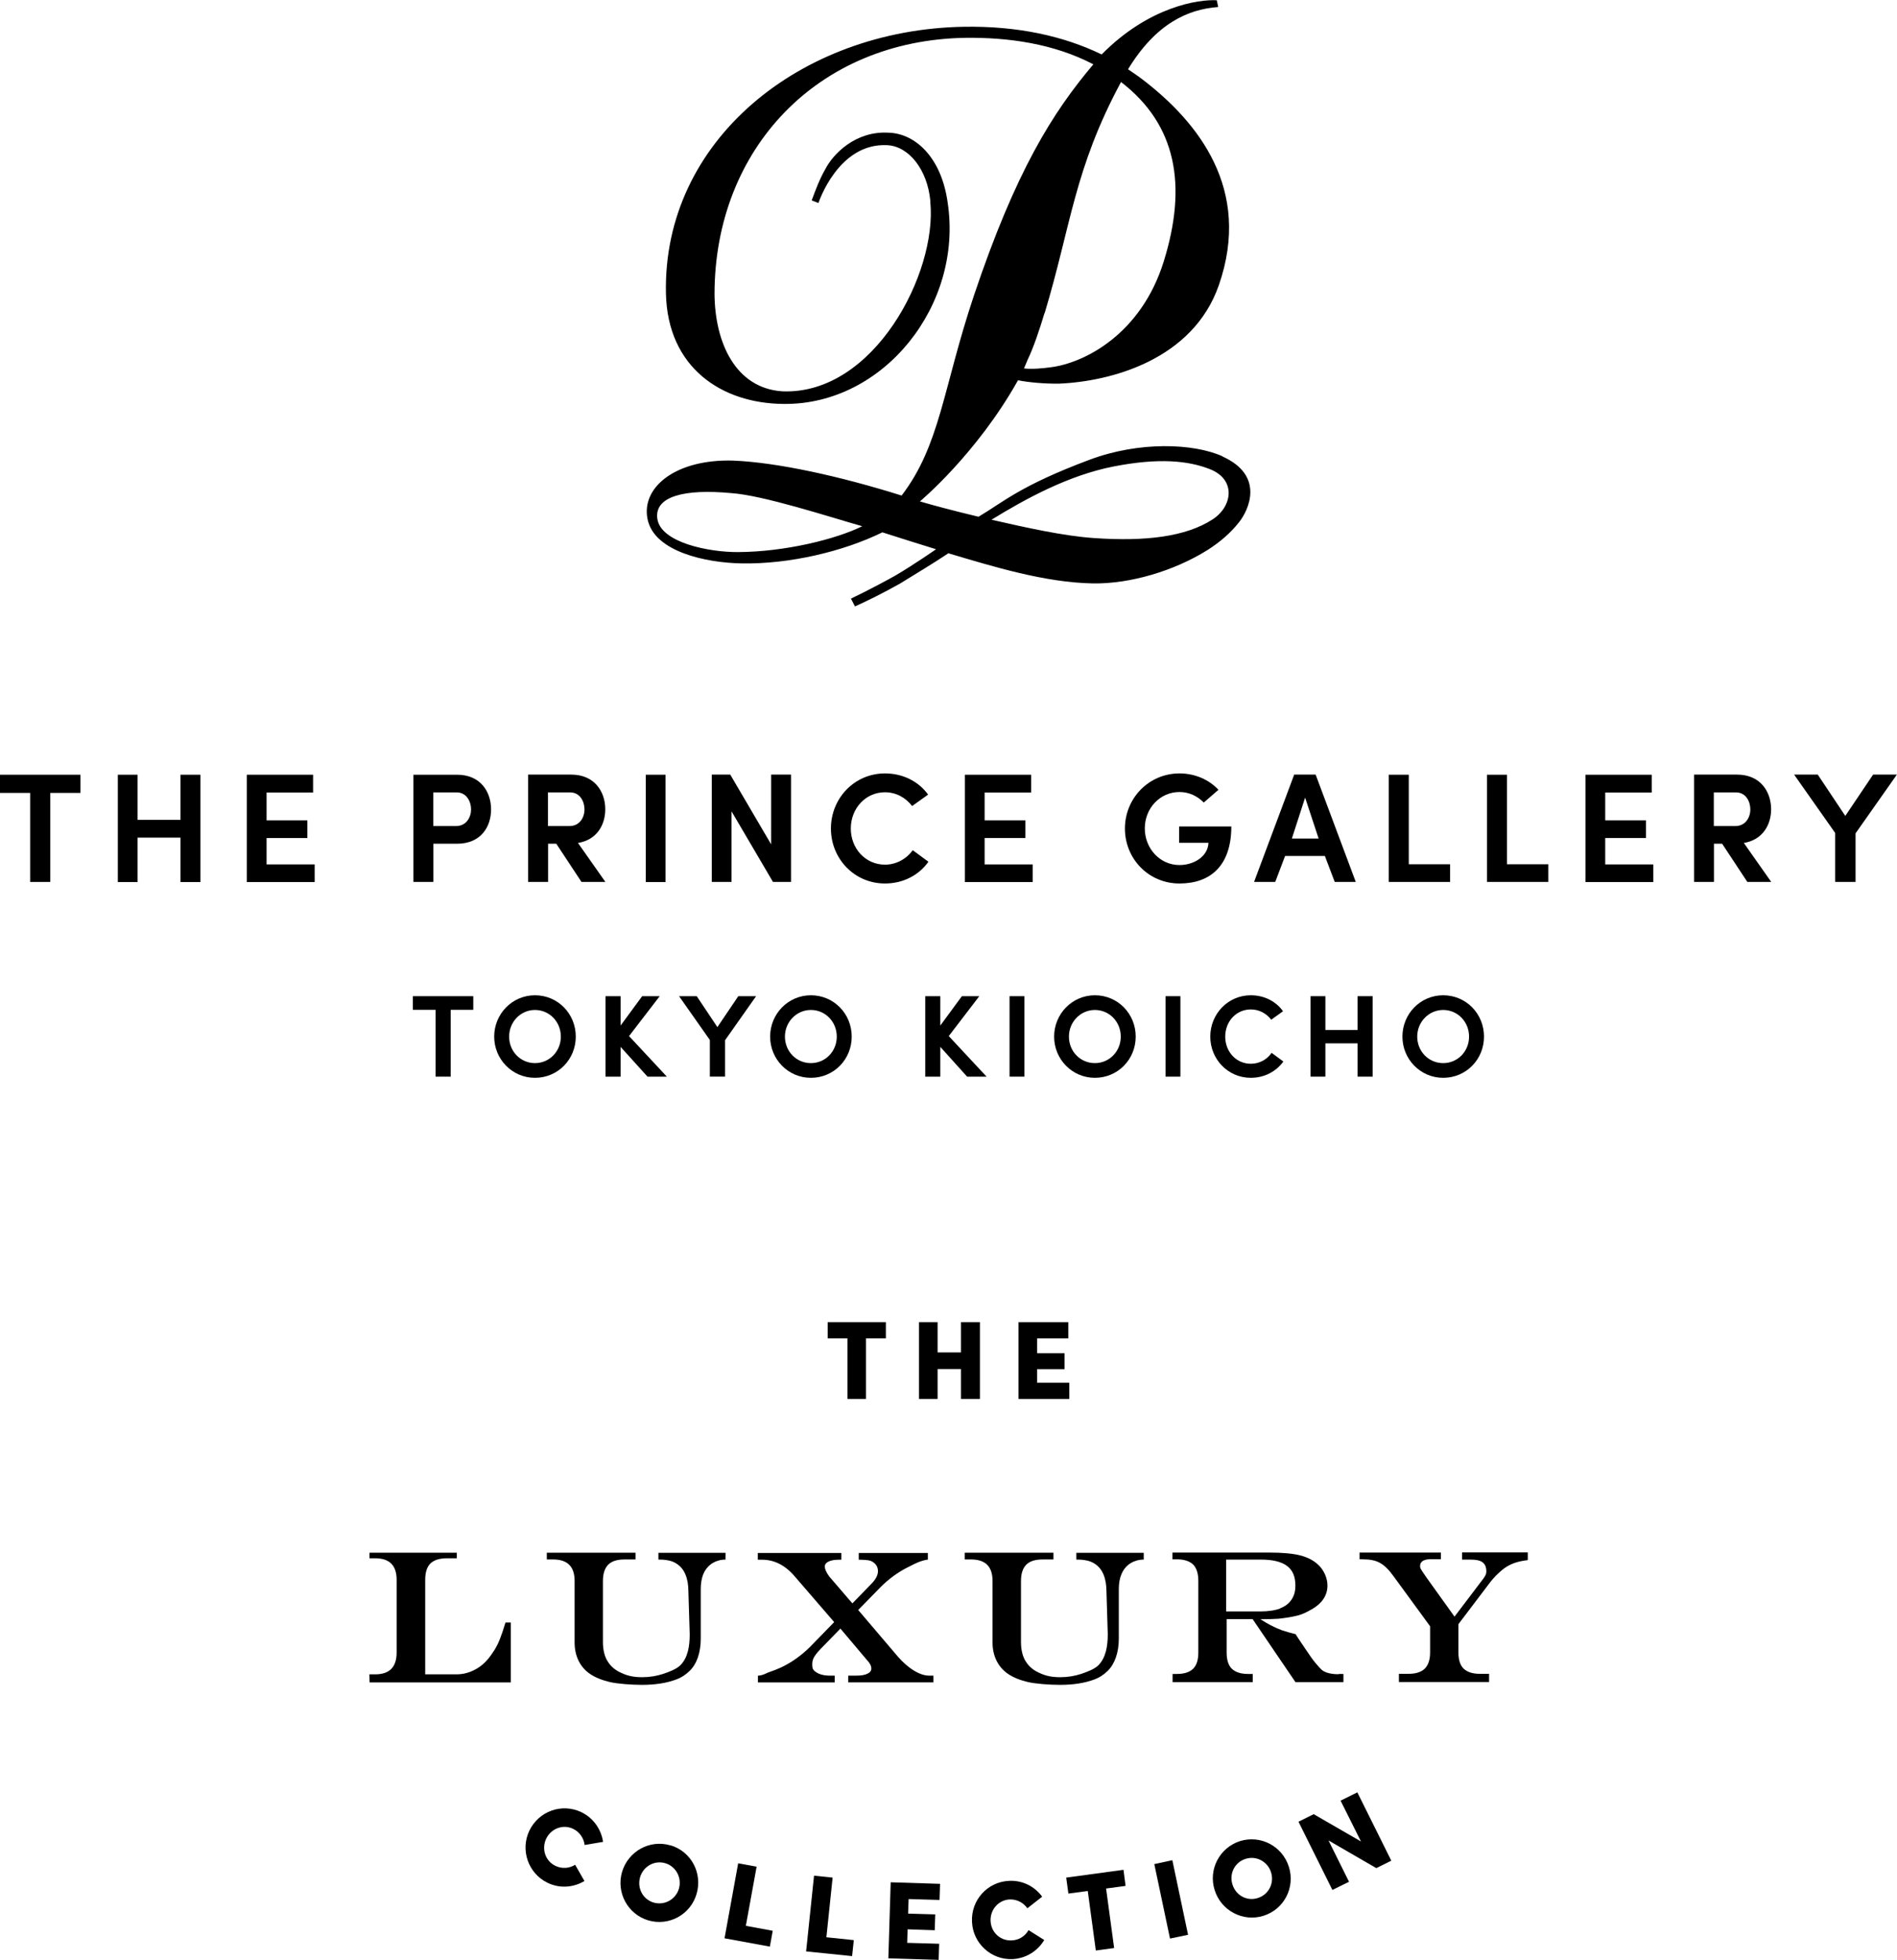 <?xml version="1.0" encoding="UTF-8"?><svg id="_レイヤー_2" xmlns="http://www.w3.org/2000/svg" viewBox="0 0 146.02 150.82"><g id="text"><path d="M44.99,144.73c-.83.5-1.89.6-2.84.14-1.49-.72-2.11-2.51-1.41-4,.72-1.51,2.5-2.15,4-1.44.94.45,1.54,1.33,1.68,2.29.13-.02-1.42.24-1.42.24-.06-.52-.38-1-.88-1.24-.78-.38-1.7-.03-2.08.76-.37.79-.06,1.72.72,2.09.51.24,1.08.19,1.51-.09l.71,1.24Z"/><path d="M51.6,141.98c1.6.47,2.49,2.14,2.02,3.74-.46,1.59-2.12,2.51-3.72,2.04-1.58-.47-2.48-2.14-2.02-3.72.47-1.6,2.14-2.52,3.72-2.05ZM50.31,146.39c.83.24,1.7-.23,1.95-1.07.24-.84-.23-1.72-1.06-1.96-.83-.24-1.68.24-1.93,1.08-.24.84.21,1.7,1.04,1.95Z"/><path d="M55.77,149.14l1.05-5.77,1.42.26-.83,4.55,2.07.38-.22,1.22-3.49-.64Z"/><path d="M62.05,150.15l.61-5.83,1.43.15-.48,4.59,2.11.22-.13,1.23-3.53-.36Z"/><path d="M68.38,150.7l.18-5.87,3.8.12-.04,1.24-2.38-.07-.04,1.12,2.09.06-.04,1.22-2.09-.07-.03,1.04,2.46.07-.04,1.24-3.88-.12Z"/><path d="M80.38,149.27c-.5.84-1.38,1.41-2.43,1.47-1.65.08-3.06-1.21-3.13-2.86-.09-1.67,1.18-3.08,2.84-3.16,1.04-.06,1.99.43,2.56,1.22.1-.08-1.14.89-1.14.89-.3-.43-.8-.7-1.36-.68-.86.04-1.51.78-1.47,1.66.04.88.76,1.54,1.63,1.49.57-.02,1.04-.34,1.29-.79l1.21.76Z"/><path d="M82.24,145.71l-.17-1.24,4.41-.6.16,1.24-1.5.2.62,4.58-1.41.19-.62-4.58-1.5.2Z"/><path d="M88.85,143.43l1.39-.3,1.21,5.74-1.39.29-1.21-5.74Z"/><path d="M95.45,141.66c1.59-.49,3.26.39,3.76,1.98.5,1.58-.36,3.27-1.96,3.77-1.57.49-3.25-.39-3.75-1.97-.51-1.59.37-3.27,1.95-3.78ZM96.82,146.04c.83-.26,1.28-1.13,1.02-1.97-.26-.84-1.14-1.31-1.97-1.04-.83.26-1.27,1.14-1,1.98.26.83,1.12,1.3,1.95,1.03Z"/><path d="M107.09,143.17l-1.15.57-3.68-2.13,1.58,3.18-1.28.63-2.61-5.25,1.17-.58,3.64,2.1-1.57-3.14,1.29-.64,2.61,5.25Z"/><g id="LUXURY"><path d="M38.91,124.84l-.02.06c-.13.43-.26.83-.39,1.16-.13.34-.27.62-.41.85-.15.23-.31.48-.5.71-.31.38-.68.68-1.11.89-.42.21-.87.32-1.35.32h-2.4v-7.27c0-.57.13-.99.4-1.26.27-.26.69-.4,1.26-.4h.77v-.43h-6.72v.43h.43c1.11,0,1.66.54,1.66,1.66v5.59c0,1.13-.55,1.68-1.66,1.68h-.44l.02.62h10.87v-4.61h-.4Z"/><path d="M50.68,119.48v.52h.08c.38,0,.57.04.76.08.19.04.38.12.55.23.61.38.92,1.11.92,2.17l.1,3.27c0,.94-.15,1.81-.72,2.38-.29.29-.85.51-1.34.67-.49.16-1.03.25-1.6.25-.62,0-1.09-.09-1.58-.32-.47-.2-.83-.5-1.07-.89-.24-.36-.37-.9-.37-1.48v-4.71c0-.57.14-.99.41-1.26.27-.27.69-.4,1.25-.4h.85v-.52h-6.83v.52h.48c1.12,0,1.66.55,1.66,1.66v4.73c0,1.03.41,1.88,1.16,2.4.4.28.92.49,1.54.64.59.14,1.71.22,2.49.22,1.01,0,1.91-.14,2.65-.42.36-.13.7-.35,1.01-.65.56-.54.86-1.42.86-2.49v-3.83c0-.43.07-.81.19-1.12.13-.32.33-.57.57-.76.17-.12.34-.21.5-.26.17-.06.3-.09.57-.11h.08v-.52h-5.17Z"/><path d="M71.54,128.93c-.37,0-.77-.13-1.19-.39-.43-.26-.85-.63-1.25-1.09l-3.04-3.57,1.67-1.71c.65-.66,1.38-1.2,2.17-1.59.07-.03.13-.07.2-.1.37-.19.74-.38,1.25-.47h.07v-.52h-5.32v.52h.13c.48.02.74.02.98.19.25.18.37.4.37.7s-.18.64-.53.99l-1.44,1.48-1.78-2.07c-.1-.14-.19-.28-.25-.42-.07-.14-.09-.25-.09-.35,0-.16.09-.28.27-.37.2-.1.46-.15.79-.15h.21v-.52h-6.43v.52h.34c.93,0,1.78.43,2.51,1.29l3.03,3.51-1.86,1.91c-.69.68-1.43,1.2-2.21,1.57-.33.15-.63.27-.88.35-.1.03-.18.07-.27.11-.17.08-.34.15-.58.18h-.07v.52h5.91v-.52h-.36c-.47,0-.84-.1-1.09-.28-.24-.16-.28-.29-.28-.61,0-.13.02-.25.06-.36.04-.11.11-.24.21-.37.1-.13.23-.29.39-.45l1.51-1.55,2.06,2.44c.21.22.32.43.32.63,0,.17-.09.3-.28.39-.2.11-.5.16-.87.16h-.63v.52h6.56v-.52h-.25Z"/><path d="M98.55,123.76c-.4.15-.92.23-1.55.23h-2.62v-3.99h2.66c1.83,0,2.67.63,2.67,1.98,0,.46-.08.77-.29,1.09-.19.3-.49.53-.88.68M103.02,128.82c-.53,0-.94-.1-1.21-.28-.14-.11-.33-.31-.55-.58-.23-.28-.47-.62-.72-1-.09-.14-.18-.26-.25-.37-.07-.11-.18-.27-.33-.49l-.24-.37h-.03c-.37-.09-.71-.19-1.01-.29-.29-.11-.59-.24-.88-.39-.24-.13-.5-.28-.78-.46.61,0,1.08-.02,1.4-.04.47-.05.96-.12,1.44-.24.42-.1.76-.29,1.03-.44l.13-.07c.76-.45,1.16-1.06,1.16-1.8,0-.28-.06-.56-.18-.84-.12-.27-.28-.52-.49-.72-.35-.35-.83-.61-1.42-.76-.59-.15-1.39-.22-2.39-.22h-7.45v.52h.34c.56,0,.98.14,1.25.4.26.26.4.69.4,1.24v5.54c0,.56-.13.97-.4,1.24-.27.26-.68.4-1.24.4h-.34v.63h6.17v-.63h-.37c-.55,0-.97-.14-1.24-.4-.27-.26-.4-.69-.4-1.24v-2.58h2l3.27,4.81.02.04h3.7v-.63h-.35Z"/><path d="M112.54,119.48v.52h.61c.47,0,.77.06.97.21.2.15.29.38.29.71,0,.23-.12.42-.41.78l-2.04,2.69-2.2-3.07c-.28-.4-.37-.55-.4-.61-.04-.07-.05-.14-.05-.22,0-.16.06-.28.2-.38.14-.09.35-.14.61-.14h.79v-.51h-6.26v.52h.25c.54,0,.98.08,1.31.27.34.18.69.52,1.04,1.01l2.83,3.87v2.02c0,.56-.14.97-.41,1.24-.26.26-.68.4-1.24.4h-.75v.63h6.94v-.63h-.72c-.56,0-.97-.14-1.24-.4-.27-.26-.4-.69-.4-1.24v-2.18l2.38-3.14c.21-.28.44-.54.67-.75.23-.22.45-.4.66-.53.21-.13.45-.24.7-.32.25-.08.54-.14.86-.18h.07v-.6h-5.05Z"/><path d="M82.85,119.48v.52h.08c.38,0,.57.04.76.08.2.04.38.12.56.23.61.38.92,1.11.92,2.17l.1,3.27c0,.94-.16,1.81-.72,2.38-.29.29-.85.51-1.34.67-.49.16-1.03.25-1.6.25-.62,0-1.09-.09-1.58-.32-.47-.2-.83-.5-1.07-.89-.24-.36-.37-.9-.37-1.48v-4.71c0-.57.14-.99.41-1.26.27-.27.69-.4,1.25-.4h.84v-.52h-6.83v.52h.48c1.12,0,1.66.55,1.66,1.66v4.73c0,1.03.42,1.88,1.17,2.4.4.28.92.49,1.54.64.59.14,1.71.22,2.49.22,1.02,0,1.91-.14,2.65-.42.36-.13.7-.35,1.01-.65.55-.54.86-1.42.86-2.49v-3.83c0-.43.07-.81.2-1.12.13-.32.32-.57.57-.76.17-.12.34-.21.5-.26.17-.06.3-.09.57-.11h.08v-.52h-5.17Z"/></g><path d="M63.71,102.98v-1.25h4.48v1.25h-1.53v4.66h-1.43v-4.66h-1.53Z"/><path d="M73.97,101.73h1.46v5.91h-1.46v-2.3h-1.8v2.3h-1.43v-5.91h1.43v2.33h1.8v-2.33Z"/><path d="M78.4,107.64v-5.91h3.83v1.25h-2.4v1.14h2.11v1.23h-2.11v1.04h2.48v1.25h-3.91Z"/><path d="M31.78,76.65h4.65v1.05h-1.74v5.14h-1.16v-5.14h-1.75v-1.05Z"/><path d="M41.18,76.58c1.76,0,3.14,1.42,3.14,3.18s-1.38,3.17-3.14,3.17-3.14-1.43-3.14-3.17,1.38-3.18,3.14-3.18ZM41.18,81.8c1.11,0,1.99-.9,1.99-2.04s-.88-2.05-1.99-2.05-1.99.92-1.99,2.05.87,2.04,1.99,2.04Z"/><path d="M51.34,82.84h-1.5l-2.07-2.29v2.29h-1.16v-6.19h1.16v2.26l1.66-2.26h1.35l-2.36,3.07,2.91,3.12Z"/><path d="M54.64,82.84v-2.82l-2.37-3.37h1.36l1.59,2.38,1.61-2.38h1.37l-2.39,3.39v2.8h-1.17Z"/><path d="M62.42,76.58c1.76,0,3.14,1.42,3.14,3.18s-1.38,3.17-3.14,3.17-3.14-1.43-3.14-3.17,1.38-3.18,3.14-3.18ZM62.42,81.8c1.11,0,1.99-.9,1.99-2.04s-.88-2.05-1.99-2.05-2,.92-2,2.05.87,2.04,2,2.04Z"/><path d="M75.94,82.84h-1.5l-2.06-2.29v2.29h-1.16v-6.19h1.16v2.26l1.66-2.26h1.34l-2.35,3.07,2.91,3.12Z"/><path d="M77.71,76.65h1.14v6.19h-1.14v-6.19Z"/><path d="M84.28,76.58c1.76,0,3.14,1.42,3.14,3.18s-1.38,3.17-3.14,3.17-3.14-1.43-3.14-3.17,1.38-3.18,3.14-3.18ZM84.28,81.8c1.11,0,1.99-.9,1.99-2.04s-.88-2.05-1.99-2.05-2,.92-2,2.05.87,2.04,2,2.04Z"/><path d="M89.72,76.65h1.14v6.19h-1.14v-6.19Z"/><path d="M98.79,81.67c-.54.76-1.45,1.26-2.51,1.26-1.76,0-3.12-1.43-3.12-3.17s1.36-3.18,3.12-3.18c1.05,0,1.95.48,2.48,1.23l-.91.65c-.36-.47-.91-.79-1.57-.79-1.13,0-1.97.93-1.97,2.09s.84,2.09,1.97,2.09c.67,0,1.25-.33,1.6-.84l.91.67Z"/><path d="M105.66,76.65v6.19h-1.16v-2.56h-2.48v2.56h-1.14v-6.19h1.14v2.6h2.48v-2.6h1.16Z"/><path d="M111.09,76.58c1.76,0,3.14,1.42,3.14,3.18s-1.38,3.17-3.14,3.17-3.14-1.43-3.14-3.17,1.37-3.18,3.14-3.18ZM111.09,81.8c1.11,0,1.99-.9,1.99-2.04s-.88-2.05-1.99-2.05-2,.92-2,2.05.87,2.04,2,2.04Z"/><path d="M94.1,35.11c-2.25-1.01-6.42-1.16-10.22.26-5.38,2.01-6.69,3.29-8.56,4.39-2-.48-3.5-.88-4.51-1.18,0,0,4.36-3.63,7.55-9.32.86.17,2.06.27,3.13.26,4-.16,10.33-1.83,12.33-7.58,2.58-7.42-1.67-12.55-5.7-15.69-.41-.32-.84-.62-1.29-.92,2.13-3.5,4.59-4.62,6.94-4.79l-.11-.52c-1.36-.08-5.21.46-8.86,4.17-2.97-1.44-6.53-2.2-10.62-2.13-12.6.22-23.17,8.78-22.92,20.51.12,5.71,4.28,8.48,9.07,8.51,7.69.08,13.8-7.6,12.62-15.46-.48-3.55-2.53-5.35-4.54-5.41-2.57-.16-4.31,1.67-4.89,2.82-.45.79-.73,1.55-1.04,2.39l.52.2s1.51-4.64,5.29-4.45c1.67.08,3.09,1.88,3.32,4.27v.1c.54,5.47-4.35,14.85-11.38,14.57-3.62-.23-5.21-3.76-5.23-7.51.02-11.14,7.93-19.52,19.33-19.69,3.29-.04,6.79.45,9.83,2.04-3.12,3.69-5.97,8.19-9.2,17.81-2.37,7.08-2.58,11.48-5.56,15.37-4.67-1.47-9.54-2.55-12.96-2.69-4.39-.13-7.12,2.03-6.59,4.53.53,2.49,4.49,3.33,7.22,3.38,3.67.07,7.84-.91,10.85-2.39.89.28,2.56.82,4.13,1.3,0,0-1.7,1.19-3.14,2.03-.4.23-2,1.1-3.41,1.77l.31.6c.98-.44,2.21-1.05,3.47-1.76,1.42-.88,2.43-1.47,3.72-2.33,3.43,1.02,7.44,2.26,11.15,2.32,2.83.04,6.21-.95,8.8-2.57.94-.6,1.78-1.31,2.44-2.16.72-.91,1.98-3.56-1.28-5.03ZM80.41,24.1c2.05-6.8,2.27-11.08,5.88-17.79,4.29,3.3,5.1,7.98,3.29,13.8-1.74,5.6-6.1,7.82-8.7,8.15-.59.08-1.4.16-2.06.09l.3-.71c.43-.88.92-2.35,1.28-3.55ZM56.8,42.48c-2.22.01-5.92-.72-6.2-2.55-.26-1.76,2.13-2.32,5.66-1.99,2.46.16,7.54,1.82,10.11,2.55-2,.99-5.91,1.97-9.57,1.99ZM93.33,39.97c-2.04,1.32-5.12,1.71-9.13,1.43-2.36-.16-5.28-.82-7.88-1.41,2.57-1.58,5.91-3.42,9.41-4.1,3.49-.68,5.74-.44,7.38.2,2.09.81,1.74,2.91.22,3.88Z"/><path d="M0,59.61h6.19v1.4h-2.32v6.85h-1.55v-6.85H0v-1.4Z"/><path d="M15.43,59.61v8.26h-1.54v-3.42h-3.3v3.42h-1.52v-8.26h1.52v3.47h3.3v-3.47h1.54Z"/><path d="M19,59.61h5.1v1.37h-3.58v2.14h3.14v1.36h-3.14v2.03h3.7v1.36h-5.22v-8.26Z"/><path d="M31.82,59.61h3.36c1.82,0,2.62,1.33,2.62,2.67s-.79,2.64-2.62,2.64h-1.82v2.94h-1.54v-8.26ZM33.35,60.97v2.59h1.75c.79,0,1.16-.67,1.16-1.28s-.35-1.31-1.11-1.31h-1.79Z"/><path d="M46.6,67.86h-1.84l-1.94-2.94h-.63v2.94h-1.54v-8.26h3.31c1.82,0,2.63,1.33,2.63,2.67,0,1.18-.63,2.35-2.1,2.59l2.11,3ZM42.18,60.97v2.59h1.65c.8,0,1.16-.67,1.16-1.28s-.34-1.31-1.11-1.31h-1.7Z"/><path d="M49.71,59.61h1.52v8.26h-1.52v-8.26Z"/><path d="M60.9,67.86h-1.4l-3.19-5.43v5.43h-1.52v-8.26h1.42l3.15,5.37v-5.37h1.53v8.26Z"/><path d="M71.47,66.3c-.72,1.02-1.93,1.68-3.35,1.68-2.35,0-4.16-1.9-4.16-4.23s1.81-4.24,4.16-4.24c1.4,0,2.6.63,3.32,1.63l-1.23.88c-.48-.63-1.22-1.06-2.09-1.06-1.5,0-2.63,1.25-2.63,2.79s1.13,2.78,2.63,2.78c.88,0,1.66-.45,2.14-1.11l1.21.89Z"/><path d="M74.26,59.61h5.11v1.37h-3.58v2.14h3.14v1.36h-3.14v2.03h3.7v1.36h-5.22v-8.26Z"/><path d="M92.66,61.75c-.48-.49-1.13-.81-1.87-.81-1.51,0-2.67,1.26-2.67,2.8s1.16,2.82,2.67,2.82c1.11,0,2.19-.66,2.23-1.71h-2.26v-1.26h4.02c0,3.02-1.61,4.39-3.99,4.39s-4.2-1.9-4.2-4.23,1.84-4.24,4.2-4.24c1.21,0,2.28.49,3,1.26l-1.13.98Z"/><path d="M102,65.86h-3.08l-.76,2h-1.63l3.09-8.26h1.65l3.09,8.26h-1.62l-.76-2ZM99.44,64.52h2.06l-1.04-3.15-1.02,3.15Z"/><path d="M106.9,59.61h1.54v6.89h3.18v1.36h-4.72v-8.26Z"/><path d="M114.47,59.61h1.53v6.89h3.18v1.36h-4.72v-8.26Z"/><path d="M122.03,59.61h5.11v1.37h-3.58v2.14h3.14v1.36h-3.14v2.03h3.7v1.36h-5.22v-8.26Z"/><path d="M136.34,67.86h-1.84l-1.94-2.94h-.63v2.94h-1.53v-8.26h3.3c1.82,0,2.63,1.33,2.63,2.67,0,1.18-.64,2.35-2.1,2.59l2.11,3ZM131.92,60.97v2.59h1.65c.8,0,1.16-.67,1.16-1.28s-.34-1.31-1.11-1.31h-1.7Z"/><path d="M141.26,67.86v-3.77l-3.16-4.49h1.82l2.12,3.18,2.14-3.18h1.83l-3.18,4.52v3.74h-1.57Z"/></g></svg>